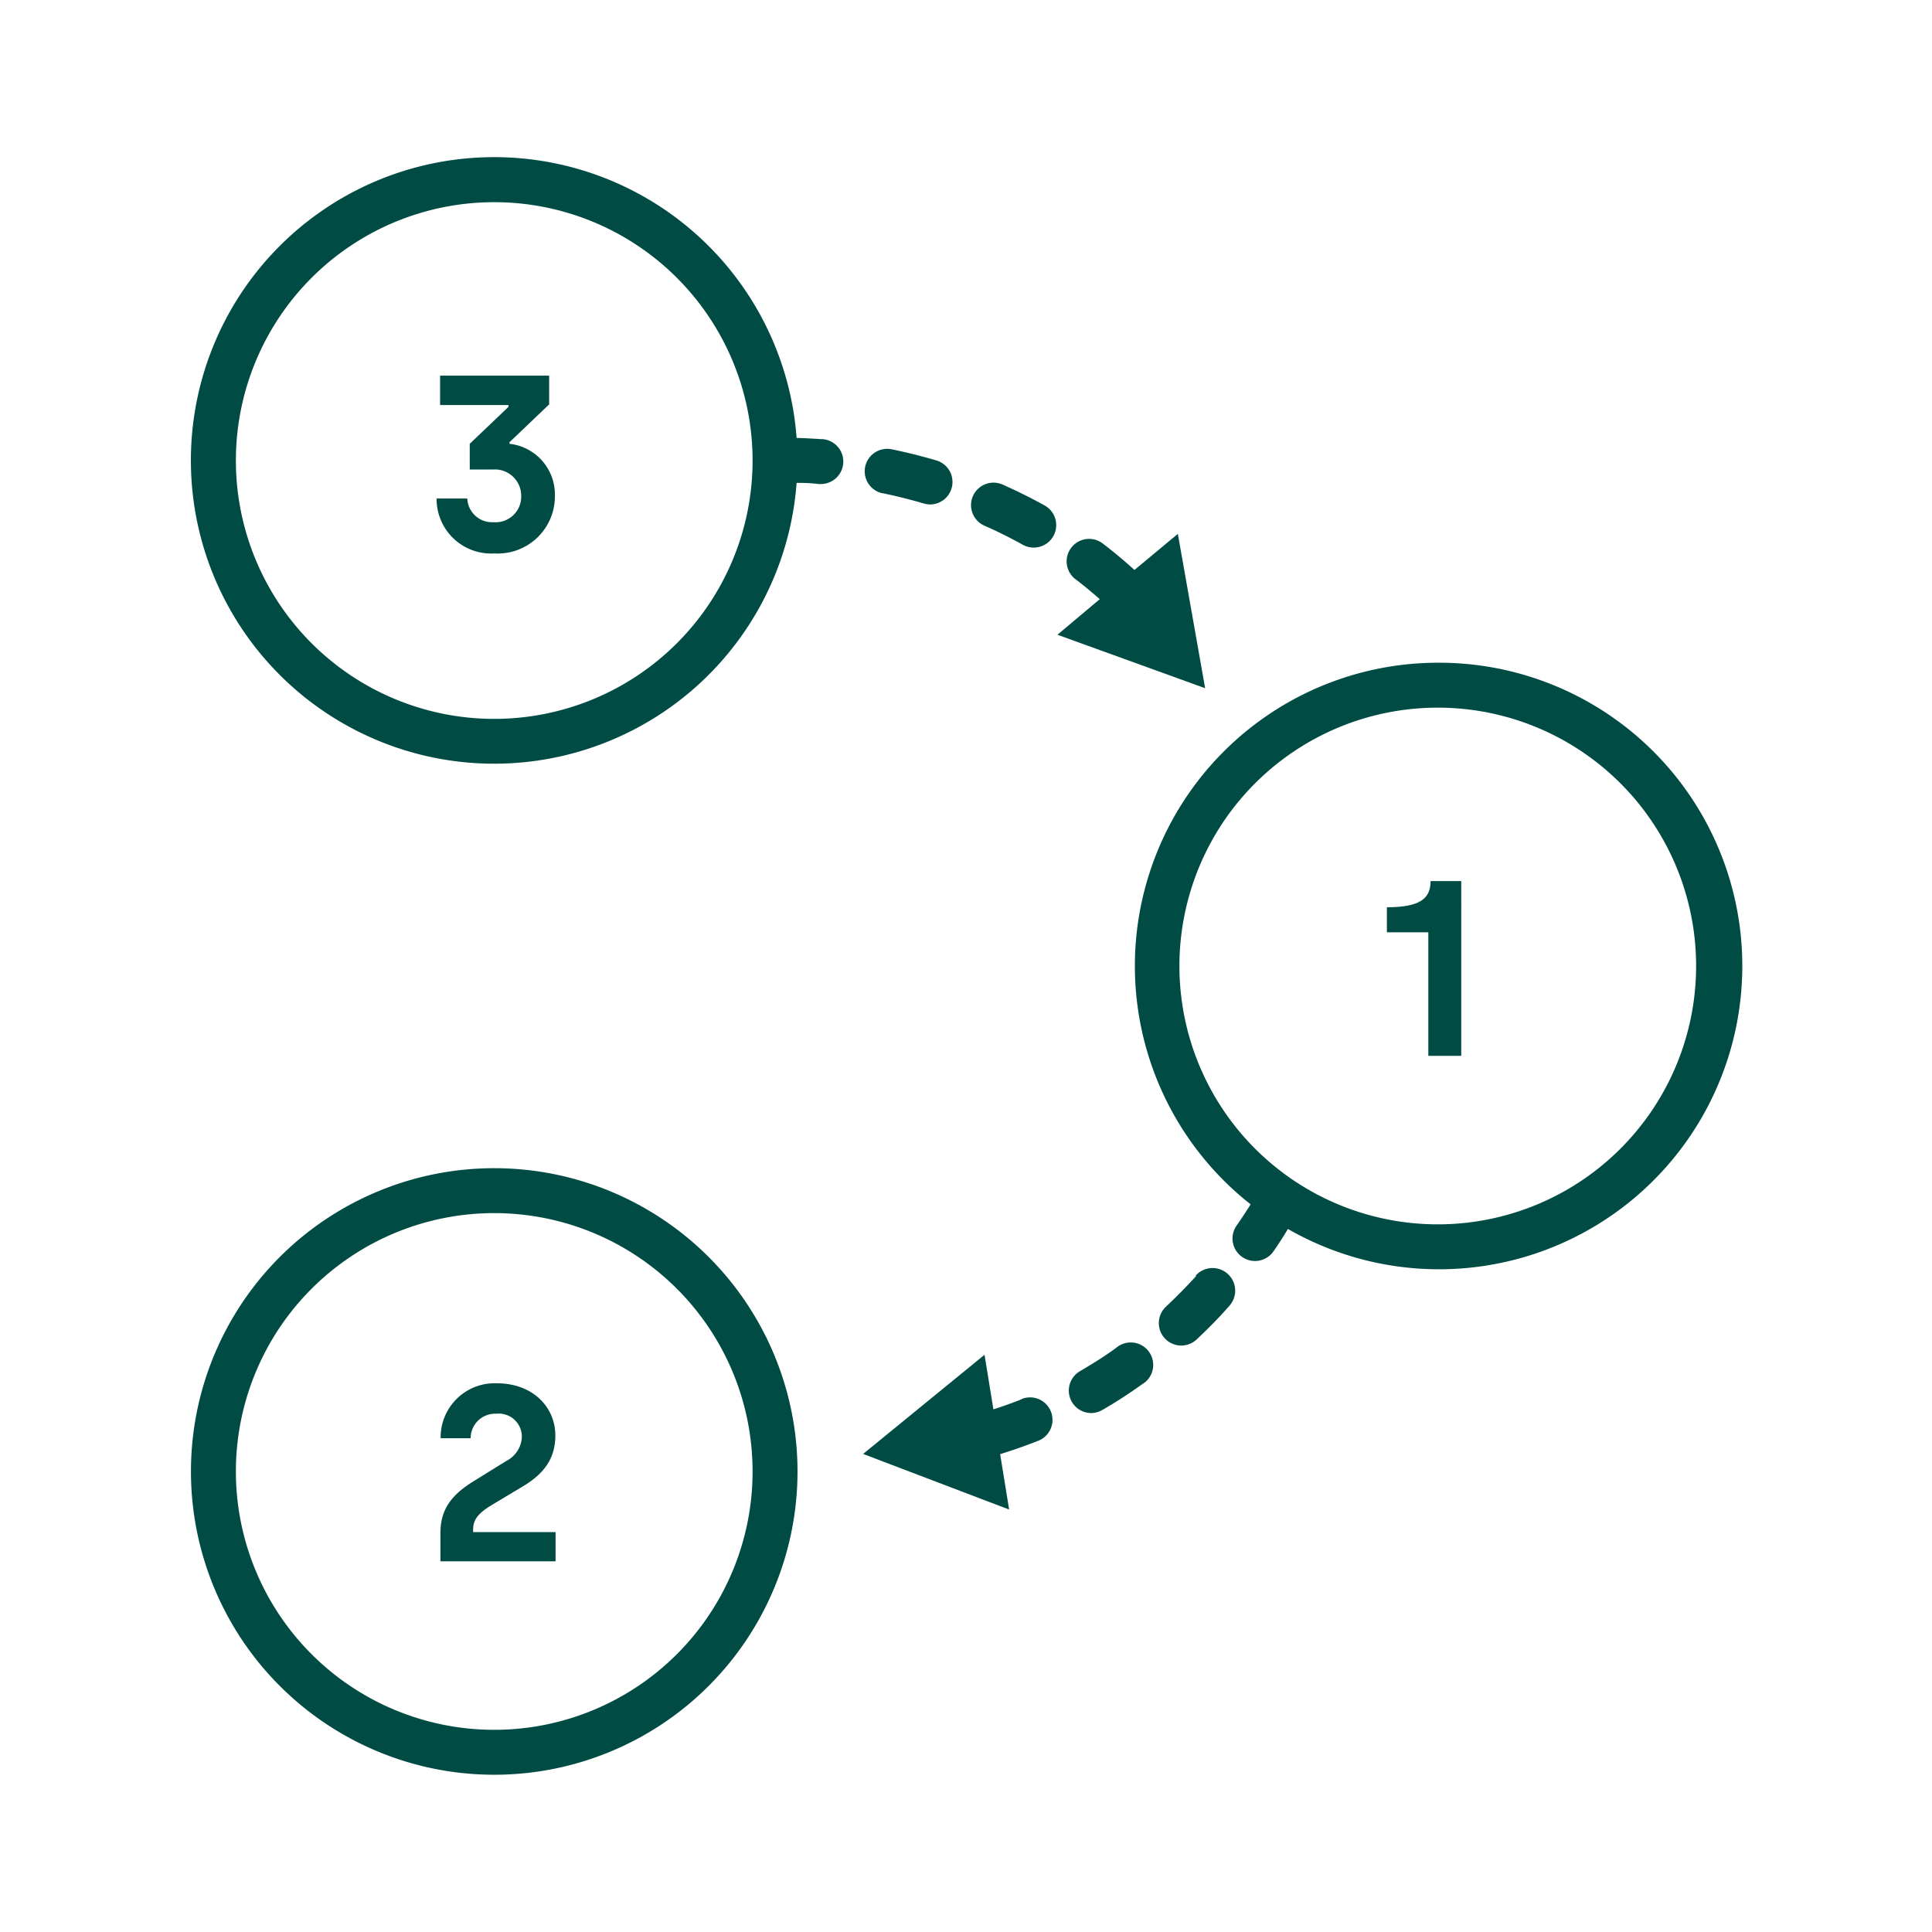 <svg id="Layer_1" data-name="Layer 1" xmlns="http://www.w3.org/2000/svg" viewBox="0 0 172 172"><defs><style>.cls-1{fill:#004c45;}</style></defs><title>Aanbiedingsvolgorde</title><path class="cls-1" d="M93,45c-1.21-.67-2.46-1.29-3.74-1.86a2,2,0,0,0-1.62,3.66c1.17.51,2.32,1.09,3.42,1.7a2,2,0,0,0,1,.25A2,2,0,0,0,93,45Z"/><path class="cls-1" d="M73.15,39.1c-.88-.06-1.62-.1-2.23-.11a27,27,0,1,0,0,4c.53,0,1.16,0,1.93.1H73a2,2,0,0,0,.15-4ZM44,64A23,23,0,1,1,67,41,23,23,0,0,1,44,64Z"/><path class="cls-1" d="M78.54,43.9c1.25.26,2.5.57,3.72.93a2.23,2.23,0,0,0,.56.08A2,2,0,0,0,83.39,41c-1.32-.39-2.68-.73-4-1a2,2,0,1,0-.81,3.92Z"/><path class="cls-1" d="M107.29,61.27l-2.43-13.74L101,50.74c-.89-.8-1.81-1.58-2.76-2.3a2,2,0,1,0-2.42,3.18c.71.54,1.4,1.12,2.09,1.72l-3.77,3.17Z"/><path class="cls-1" d="M91,124.55c-.83.34-1.69.64-2.56.92l-.79-4.86-10.81,8.83,13,4.95-.8-4.93c1.15-.36,2.3-.76,3.41-1.2a2,2,0,1,0-1.5-3.71Z"/><path class="cls-1" d="M106.49,113.6c-.86.94-1.76,1.86-2.69,2.73a2,2,0,0,0-.1,2.82,2,2,0,0,0,1.46.64,2,2,0,0,0,1.37-.54c1-.94,2-1.94,2.92-3a2,2,0,1,0-3-2.69Z"/><path class="cls-1" d="M99.36,120c-1,.74-2.12,1.43-3.21,2.07a2,2,0,0,0,1,3.73,2,2,0,0,0,1-.28c1.2-.69,2.38-1.46,3.51-2.27A2,2,0,1,0,99.36,120Z"/><path class="cls-1" d="M45.36,39.51v-.14L48.89,36V33.44H39.18v2.62h6.09v.16l-3.45,3.29V41.8h2.07a2.34,2.34,0,0,1,2.51,2.33,2.28,2.28,0,0,1-2.46,2.36,2.21,2.21,0,0,1-2.34-2.11H38.87A4.85,4.85,0,0,0,44,49.27a5.09,5.09,0,0,0,5.4-5.16A4.54,4.54,0,0,0,45.36,39.51Z"/><path class="cls-1" d="M44,104a27,27,0,1,0,27,27A27,27,0,0,0,44,104Zm0,50a23,23,0,1,1,23-23A23,23,0,0,1,44,154Z"/><path class="cls-1" d="M42.12,136.18c0-.8.36-1.38,1.49-2.09l3-1.8c1.85-1.12,2.83-2.47,2.83-4.5,0-2.51-2-4.64-5.21-4.64a4.81,4.81,0,0,0-5,4.89H41.9a2.18,2.18,0,0,1,2.27-2.18,2.06,2.06,0,0,1,2.29,2,2.51,2.51,0,0,1-1.38,2.2l-2.87,1.78c-2.06,1.26-3,2.57-3,4.64V139H49.46v-2.6H42.12Z"/><path class="cls-1" d="M128,59a27,27,0,0,0-16.66,48.22c-.32.51-.73,1.15-1.25,1.89a2,2,0,0,0,3.28,2.3c.52-.75.94-1.41,1.29-2A27,27,0,1,0,128,59Zm0,50a23,23,0,1,1,23-23A23,23,0,0,1,128,109Z"/><path class="cls-1" d="M123.47,80.77V83h3.69V94h2.93V78.44h-2.73C127.36,80,126.42,80.77,123.47,80.77Z"/></svg>